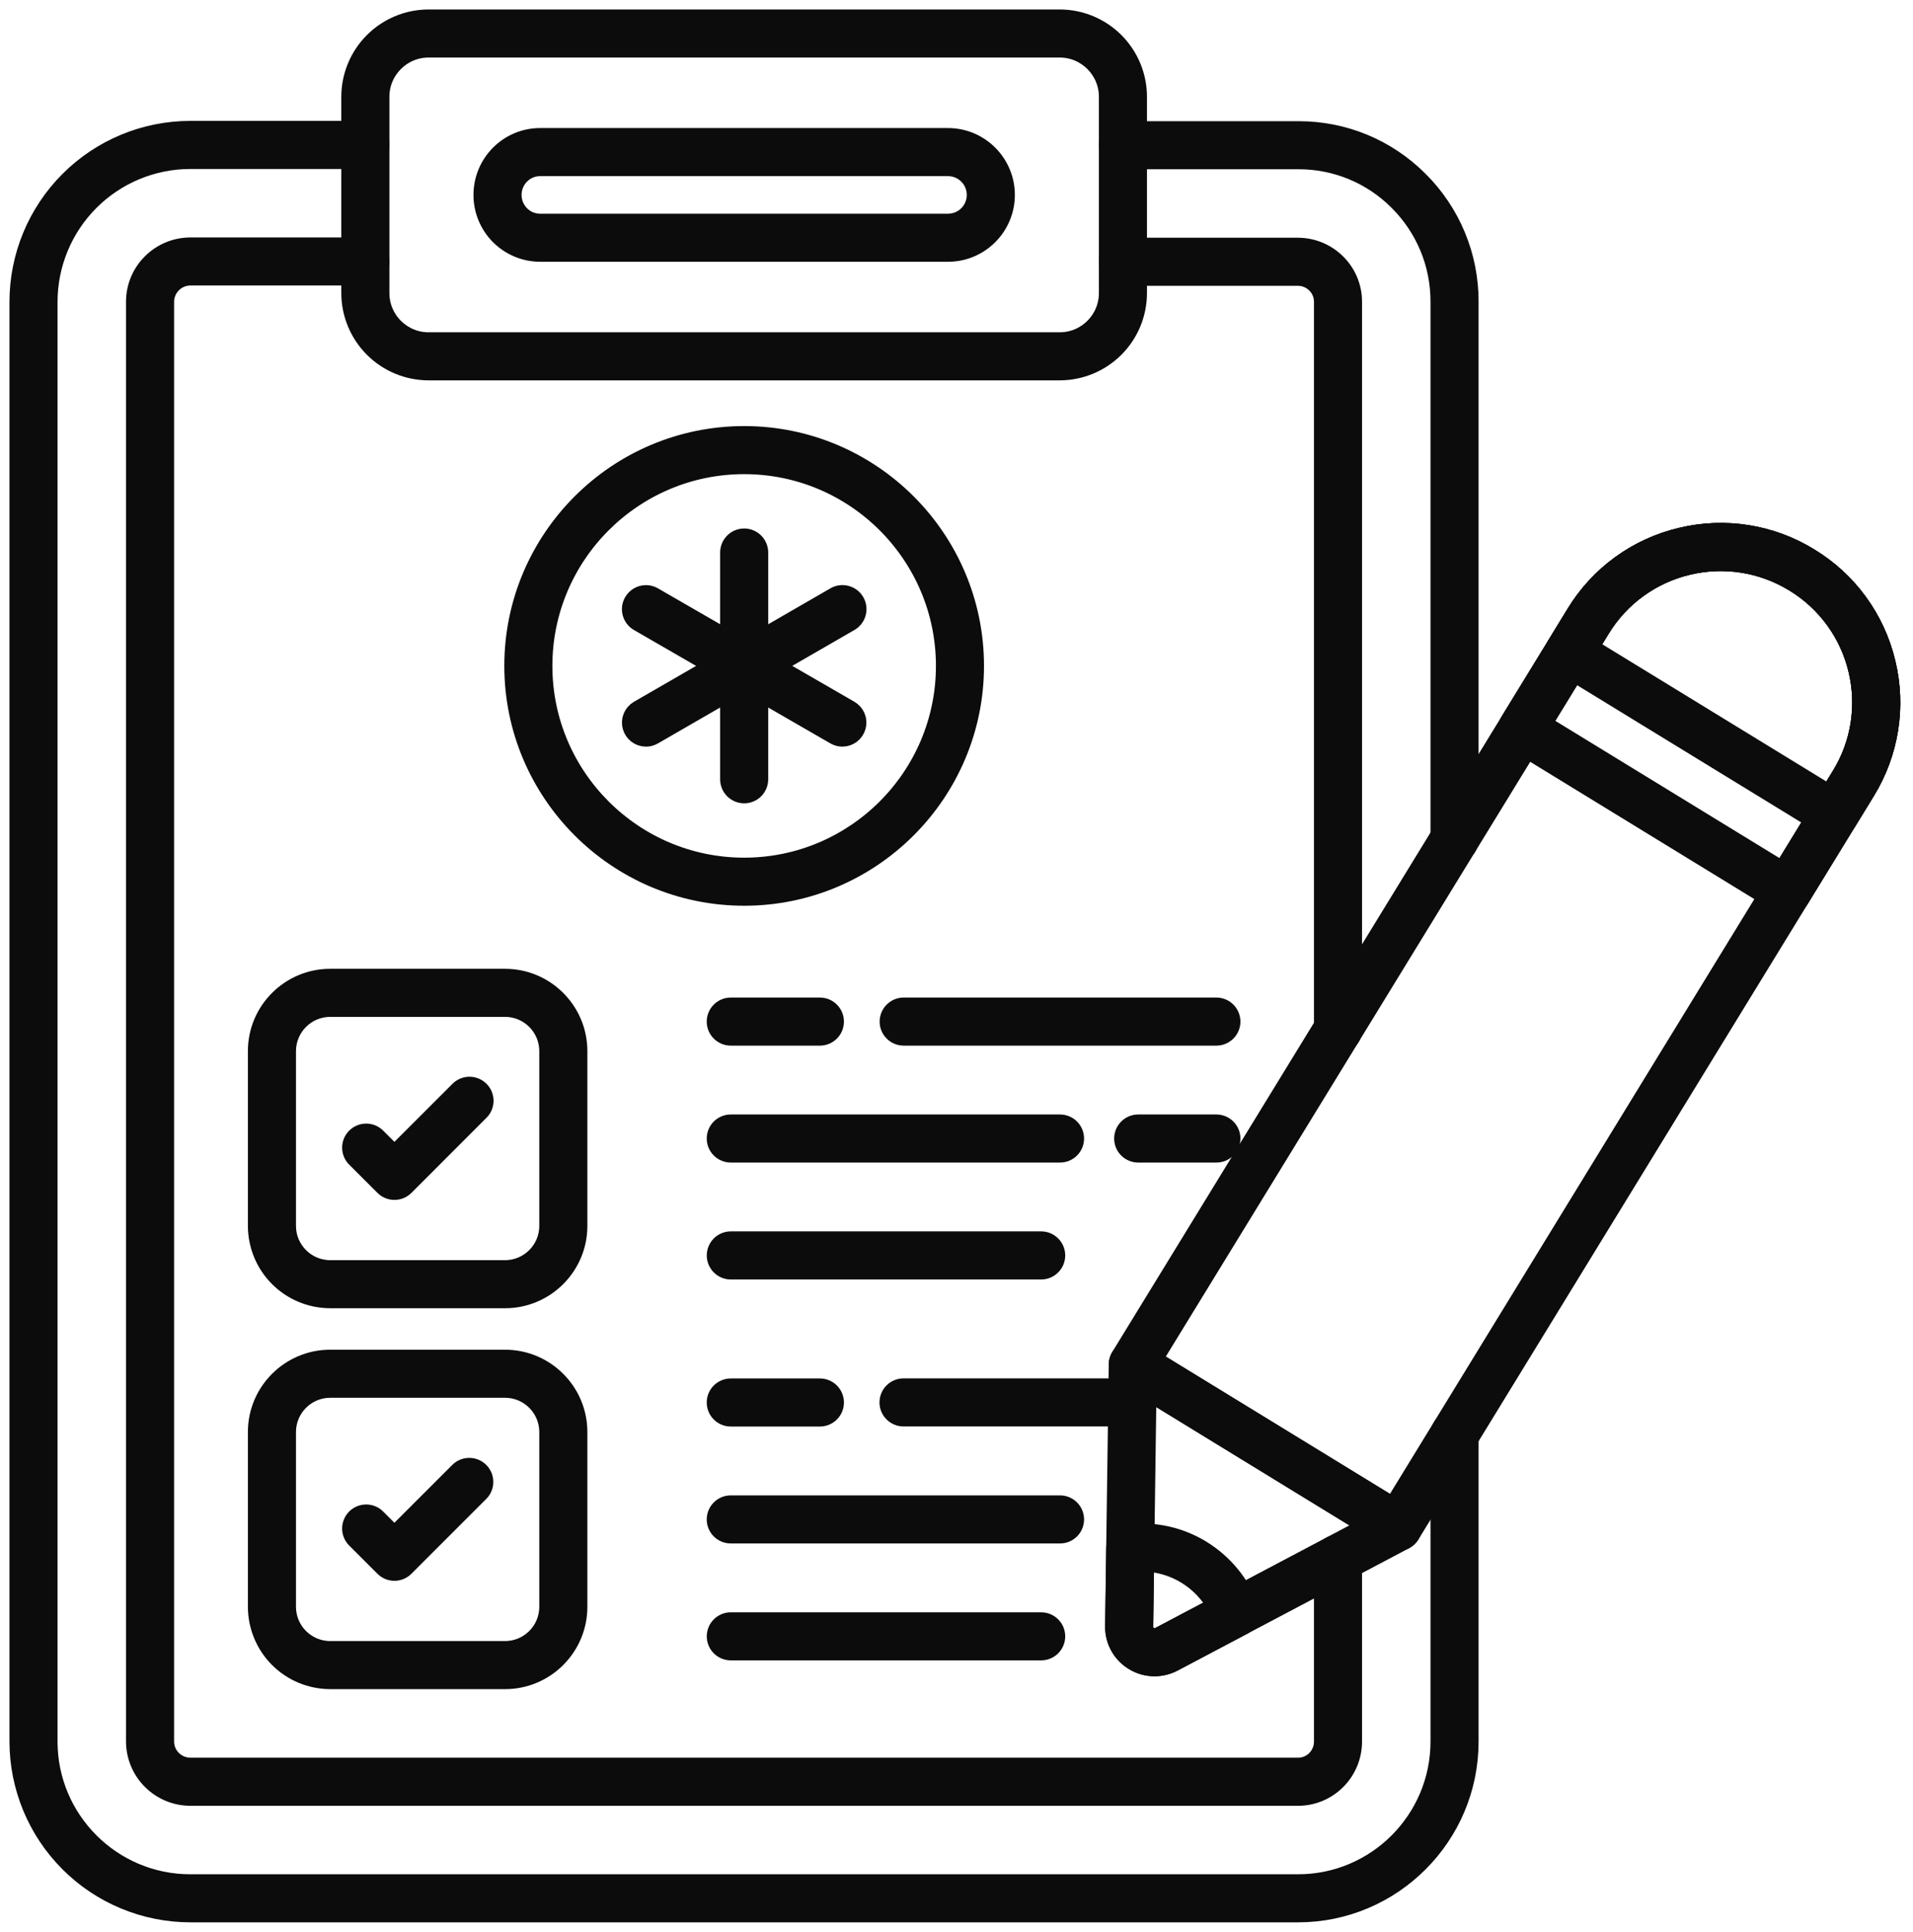 <svg xmlns="http://www.w3.org/2000/svg" width="101" height="102" viewBox="0 0 101 102" fill="none"><path d="M68.534 101H10.046C7.647 100.997 5.348 100.043 3.653 98.348C1.957 96.652 1.003 94.353 1 91.955V15.929C1.003 13.531 1.957 11.232 3.653 9.536C5.348 7.84 7.647 6.886 10.046 6.883H19.291C19.495 6.883 19.691 6.964 19.835 7.109C19.979 7.253 20.06 7.448 20.06 7.652C20.06 7.856 19.979 8.052 19.835 8.196C19.691 8.341 19.495 8.422 19.291 8.422H10.046C8.055 8.424 6.147 9.216 4.74 10.623C3.333 12.03 2.541 13.939 2.538 15.929V91.955C2.538 96.093 5.906 99.462 10.046 99.462H68.534C72.665 99.462 76.026 96.093 76.026 91.955V75.74C76.026 75.536 76.107 75.341 76.251 75.197C76.396 75.052 76.591 74.971 76.795 74.971C76.999 74.971 77.195 75.052 77.339 75.197C77.483 75.341 77.564 75.536 77.564 75.74V91.955C77.564 96.942 73.512 101 68.534 101ZM76.795 45.095C76.591 45.095 76.396 45.014 76.251 44.869C76.107 44.725 76.026 44.529 76.026 44.325V15.927C76.026 13.92 75.242 12.032 73.819 10.614C73.129 9.922 72.31 9.374 71.408 9C70.506 8.626 69.538 8.435 68.562 8.437H59.29C59.086 8.437 58.891 8.356 58.746 8.212C58.602 8.068 58.521 7.872 58.521 7.668C58.521 7.464 58.602 7.268 58.746 7.124C58.891 6.98 59.086 6.899 59.29 6.899H68.565C70.954 6.899 73.205 7.829 74.905 9.523C75.75 10.361 76.421 11.359 76.877 12.458C77.334 13.558 77.567 14.737 77.564 15.927V44.325C77.564 44.529 77.483 44.725 77.339 44.869C77.195 45.014 76.999 45.095 76.795 45.095Z" fill="#0C0C0C" stroke="#0C0C0C"></path><path d="M68.534 94.847H10.061C9.292 94.848 8.554 94.544 8.009 94.002C7.464 93.46 7.156 92.723 7.153 91.955V15.929C7.153 14.334 8.456 13.037 10.061 13.037H19.291C19.495 13.037 19.691 13.118 19.835 13.262C19.979 13.406 20.06 13.602 20.06 13.806C20.06 14.01 19.979 14.205 19.835 14.35C19.691 14.494 19.495 14.575 19.291 14.575H10.061C9.7 14.573 9.353 14.715 9.096 14.969C8.84 15.223 8.694 15.568 8.692 15.929V91.955C8.692 92.701 9.306 93.308 10.061 93.308H68.534C69.273 93.308 69.873 92.701 69.873 91.955V82.294C69.873 82.09 69.954 81.894 70.098 81.75C70.242 81.606 70.438 81.525 70.642 81.525C70.846 81.525 71.041 81.606 71.186 81.75C71.33 81.894 71.411 82.09 71.411 82.294V91.955C71.411 93.548 70.12 94.847 68.534 94.847ZM70.642 55.142C70.438 55.142 70.242 55.06 70.098 54.916C69.954 54.772 69.873 54.576 69.873 54.372V15.929C69.873 15.19 69.265 14.59 68.519 14.59H59.289C59.085 14.59 58.889 14.509 58.745 14.365C58.601 14.221 58.52 14.025 58.52 13.821C58.52 13.617 58.601 13.421 58.745 13.277C58.889 13.133 59.085 13.052 59.289 13.052H68.519C70.113 13.052 71.411 14.343 71.411 15.929V54.372C71.411 54.576 71.33 54.772 71.186 54.916C71.041 55.06 70.846 55.142 70.642 55.142Z" fill="#0C0C0C" stroke="#0C0C0C"></path><path d="M55.952 19.583H22.628C21.539 19.582 20.495 19.149 19.725 18.379C18.955 17.609 18.522 16.565 18.52 15.476V5.107C18.522 4.018 18.955 2.974 19.725 2.204C20.495 1.434 21.539 1.001 22.628 1H55.949C57.038 1.001 58.082 1.434 58.852 2.204C59.622 2.974 60.055 4.018 60.056 5.107V15.476C60.055 16.565 59.622 17.609 58.852 18.379C58.082 19.149 57.038 19.582 55.949 19.583H55.952ZM22.628 2.538C21.211 2.538 20.059 3.692 20.059 5.107V15.476C20.059 16.893 21.211 18.045 22.628 18.045H55.949C57.366 18.045 58.518 16.893 58.518 15.476V5.107C58.518 3.692 57.366 2.538 55.949 2.538H22.628Z" fill="#0C0C0C" stroke="#0C0C0C"></path><path d="M50.051 13.322H28.514C27.712 13.319 26.945 12.999 26.379 12.431C25.814 11.863 25.497 11.093 25.498 10.292C25.498 8.621 26.852 7.261 28.514 7.261H50.051C51.721 7.261 53.081 8.621 53.081 10.292C53.081 11.963 51.721 13.322 50.051 13.322ZM28.514 8.8C27.698 8.8 27.037 9.469 27.037 10.292C27.037 11.115 27.698 11.784 28.514 11.784H50.051C50.447 11.784 50.826 11.627 51.106 11.347C51.386 11.067 51.543 10.688 51.543 10.292C51.543 9.896 51.386 9.516 51.106 9.237C50.826 8.957 50.447 8.8 50.051 8.8H28.514ZM39.29 47.323C32.583 47.323 27.126 41.867 27.126 35.159C27.126 28.452 32.583 22.997 39.29 22.997C45.997 22.997 51.452 28.454 51.452 35.159C51.452 41.865 45.996 47.323 39.29 47.323ZM39.29 24.535C33.43 24.535 28.664 29.301 28.664 35.159C28.664 41.017 33.43 45.785 39.29 45.785C45.15 45.785 49.914 41.019 49.914 35.159C49.914 29.3 45.15 24.535 39.29 24.535Z" fill="#0C0C0C" stroke="#0C0C0C"></path><path d="M39.29 41.916C39.086 41.916 38.89 41.835 38.746 41.691C38.602 41.547 38.521 41.351 38.521 41.147V29.174C38.521 28.97 38.602 28.774 38.746 28.63C38.89 28.486 39.086 28.405 39.29 28.405C39.494 28.405 39.69 28.486 39.834 28.63C39.978 28.774 40.059 28.97 40.059 29.174V41.147C40.059 41.351 39.978 41.547 39.834 41.691C39.69 41.835 39.494 41.916 39.29 41.916Z" fill="#0C0C0C" stroke="#0C0C0C"></path><path d="M34.106 38.923C33.936 38.923 33.772 38.867 33.637 38.764C33.503 38.661 33.407 38.516 33.363 38.353C33.319 38.189 33.33 38.016 33.395 37.859C33.46 37.703 33.574 37.572 33.721 37.487L44.09 31.499C44.177 31.447 44.274 31.414 44.374 31.4C44.475 31.386 44.577 31.393 44.675 31.419C44.773 31.445 44.865 31.49 44.946 31.551C45.026 31.613 45.094 31.69 45.145 31.778C45.196 31.866 45.228 31.962 45.241 32.063C45.255 32.164 45.248 32.266 45.221 32.364C45.194 32.462 45.149 32.553 45.087 32.633C45.024 32.714 44.947 32.781 44.859 32.831L34.49 38.818C34.373 38.886 34.241 38.923 34.106 38.923Z" fill="#0C0C0C" stroke="#0C0C0C"></path><path d="M44.476 38.923C44.341 38.923 44.208 38.886 44.091 38.819L33.721 32.833C33.633 32.782 33.557 32.715 33.495 32.635C33.434 32.555 33.388 32.463 33.362 32.365C33.336 32.268 33.329 32.166 33.342 32.066C33.355 31.965 33.388 31.869 33.439 31.781C33.489 31.694 33.557 31.617 33.637 31.555C33.717 31.494 33.808 31.448 33.906 31.422C34.004 31.396 34.106 31.389 34.206 31.402C34.306 31.416 34.403 31.448 34.49 31.499L44.859 37.486C45.005 37.571 45.12 37.702 45.185 37.858C45.25 38.014 45.261 38.188 45.217 38.351C45.173 38.515 45.077 38.66 44.943 38.763C44.808 38.866 44.644 38.922 44.474 38.922L44.476 38.923ZM26.665 68.575H17.434C16.415 68.574 15.437 68.168 14.716 67.447C13.995 66.726 13.59 65.749 13.588 64.729V55.499C13.588 53.379 15.313 51.653 17.434 51.653H26.665C28.786 51.653 30.511 53.379 30.511 55.499V64.729C30.511 66.849 28.786 68.575 26.665 68.575ZM17.434 53.191C16.162 53.191 15.127 54.227 15.127 55.499V64.729C15.127 66.001 16.162 67.037 17.434 67.037H26.665C27.937 67.037 28.972 66.001 28.972 64.729V55.499C28.972 54.227 27.937 53.191 26.665 53.191H17.434ZM64.221 54.71H47.711C47.507 54.71 47.311 54.629 47.167 54.484C47.023 54.34 46.942 54.145 46.942 53.941C46.942 53.737 47.023 53.541 47.167 53.397C47.311 53.252 47.507 53.171 47.711 53.171H64.221C64.425 53.171 64.62 53.252 64.765 53.397C64.909 53.541 64.99 53.737 64.99 53.941C64.99 54.145 64.909 54.34 64.765 54.484C64.62 54.629 64.425 54.71 64.221 54.71ZM43.288 54.71H38.582C38.378 54.71 38.183 54.629 38.038 54.484C37.894 54.34 37.813 54.145 37.813 53.941C37.813 53.737 37.894 53.541 38.038 53.397C38.183 53.252 38.378 53.171 38.582 53.171H43.288C43.492 53.171 43.688 53.252 43.832 53.397C43.976 53.541 44.057 53.737 44.057 53.941C44.057 54.145 43.976 54.34 43.832 54.484C43.688 54.629 43.492 54.71 43.288 54.71ZM64.221 60.883H60.093C59.889 60.883 59.694 60.802 59.549 60.658C59.405 60.514 59.324 60.318 59.324 60.114C59.324 59.91 59.405 59.714 59.549 59.57C59.694 59.426 59.889 59.345 60.093 59.345H64.221C64.425 59.345 64.62 59.426 64.765 59.57C64.909 59.714 64.99 59.91 64.99 60.114C64.99 60.318 64.909 60.514 64.765 60.658C64.62 60.802 64.425 60.883 64.221 60.883ZM55.966 60.883H38.582C38.378 60.883 38.183 60.802 38.038 60.658C37.894 60.514 37.813 60.318 37.813 60.114C37.813 59.91 37.894 59.714 38.038 59.57C38.183 59.426 38.378 59.345 38.582 59.345H55.966C56.17 59.345 56.365 59.426 56.51 59.57C56.654 59.714 56.735 59.91 56.735 60.114C56.735 60.318 56.654 60.514 56.51 60.658C56.365 60.802 56.17 60.883 55.966 60.883ZM54.969 67.057H38.584C38.38 67.057 38.184 66.976 38.04 66.831C37.896 66.687 37.815 66.491 37.815 66.287C37.815 66.083 37.896 65.888 38.04 65.743C38.184 65.599 38.38 65.518 38.584 65.518H54.971C55.175 65.518 55.37 65.599 55.514 65.743C55.659 65.888 55.74 66.083 55.74 66.287C55.74 66.491 55.659 66.687 55.514 66.831C55.37 66.976 55.175 67.057 54.971 67.057H54.969Z" fill="#0C0C0C" stroke="#0C0C0C"></path><path d="M20.823 62.855C20.723 62.855 20.623 62.835 20.529 62.796C20.436 62.758 20.352 62.701 20.28 62.63L18.788 61.139C18.644 60.995 18.563 60.799 18.563 60.595C18.563 60.391 18.645 60.195 18.789 60.051C18.933 59.907 19.129 59.826 19.333 59.826C19.537 59.826 19.733 59.907 19.877 60.052L20.823 60.998L24.223 57.599C24.294 57.523 24.378 57.462 24.473 57.419C24.568 57.377 24.67 57.354 24.773 57.352C24.877 57.35 24.98 57.369 25.076 57.407C25.172 57.446 25.26 57.504 25.333 57.577C25.406 57.651 25.464 57.738 25.503 57.834C25.541 57.931 25.56 58.034 25.558 58.137C25.556 58.241 25.532 58.343 25.49 58.438C25.447 58.532 25.386 58.617 25.309 58.687L21.37 62.63C21.298 62.701 21.213 62.758 21.12 62.797C21.026 62.835 20.924 62.855 20.823 62.855ZM26.665 88.687H17.434C16.415 88.685 15.437 88.28 14.716 87.559C13.995 86.838 13.59 85.86 13.588 84.841V75.611C13.588 73.491 15.313 71.765 17.434 71.765H26.665C28.786 71.765 30.511 73.491 30.511 75.611V84.841C30.511 86.962 28.786 88.687 26.665 88.687ZM17.434 73.303C16.162 73.303 15.127 74.338 15.127 75.611V84.841C15.127 86.113 16.162 87.148 17.434 87.148H26.665C27.937 87.148 28.972 86.113 28.972 84.841V75.611C28.972 74.338 27.937 73.303 26.665 73.303H17.434ZM59.779 74.817H47.703C47.499 74.817 47.304 74.736 47.159 74.591C47.015 74.447 46.934 74.252 46.934 74.048C46.934 73.844 47.015 73.648 47.159 73.504C47.304 73.359 47.499 73.278 47.703 73.278H59.779C59.983 73.278 60.179 73.359 60.323 73.504C60.468 73.648 60.549 73.844 60.549 74.048C60.549 74.252 60.468 74.447 60.323 74.591C60.179 74.736 59.983 74.817 59.779 74.817ZM43.288 74.821H38.582C38.378 74.821 38.183 74.74 38.038 74.596C37.894 74.452 37.813 74.256 37.813 74.052C37.813 73.848 37.894 73.653 38.038 73.508C38.183 73.364 38.378 73.283 38.582 73.283H43.288C43.492 73.283 43.688 73.364 43.832 73.508C43.976 73.653 44.057 73.848 44.057 74.052C44.057 74.256 43.976 74.452 43.832 74.596C43.688 74.74 43.492 74.821 43.288 74.821ZM55.966 80.995H38.582C38.378 80.995 38.183 80.914 38.038 80.77C37.894 80.625 37.813 80.43 37.813 80.226C37.813 80.022 37.894 79.826 38.038 79.682C38.183 79.537 38.378 79.457 38.582 79.457H55.966C56.17 79.457 56.365 79.537 56.51 79.682C56.654 79.826 56.735 80.022 56.735 80.226C56.735 80.43 56.654 80.625 56.51 80.77C56.365 80.914 56.17 80.995 55.966 80.995ZM54.969 87.168H38.584C38.38 87.168 38.184 87.087 38.04 86.943C37.896 86.799 37.815 86.603 37.815 86.399C37.815 86.195 37.896 85.999 38.04 85.855C38.184 85.711 38.38 85.63 38.584 85.63H54.971C55.175 85.63 55.37 85.711 55.514 85.855C55.659 85.999 55.74 86.195 55.74 86.399C55.74 86.603 55.659 86.799 55.514 86.943C55.37 87.087 55.175 87.168 54.971 87.168H54.969Z" fill="#0C0C0C" stroke="#0C0C0C"></path><path d="M20.823 82.967C20.723 82.967 20.622 82.947 20.529 82.908C20.436 82.869 20.352 82.812 20.28 82.741L18.788 81.25C18.644 81.106 18.563 80.91 18.563 80.706C18.563 80.502 18.645 80.306 18.789 80.162C18.933 80.018 19.129 79.937 19.333 79.937C19.537 79.937 19.733 80.018 19.877 80.163L20.823 81.11L24.223 77.71C24.294 77.637 24.379 77.579 24.473 77.538C24.567 77.498 24.668 77.477 24.77 77.477C24.872 77.476 24.974 77.495 25.068 77.534C25.162 77.573 25.248 77.63 25.32 77.703C25.392 77.775 25.45 77.861 25.488 77.955C25.526 78.05 25.546 78.151 25.545 78.253C25.544 78.356 25.523 78.456 25.482 78.55C25.442 78.644 25.383 78.729 25.309 78.8L21.368 82.741C21.297 82.813 21.212 82.87 21.118 82.909C21.025 82.947 20.925 82.967 20.823 82.967ZM73.805 81.392C73.663 81.392 73.524 81.353 73.403 81.278L59.406 72.703C59.232 72.597 59.107 72.426 59.059 72.228C59.011 72.029 59.044 71.82 59.15 71.646L83.195 32.397C83.808 31.389 84.615 30.514 85.569 29.821C86.523 29.128 87.606 28.631 88.753 28.36C89.9 28.083 91.09 28.037 92.254 28.222C93.419 28.408 94.535 28.823 95.539 29.443C96.546 30.055 97.421 30.861 98.114 31.814C98.807 32.767 99.305 33.848 99.577 34.995C99.855 36.14 99.903 37.328 99.719 38.492C99.534 39.656 99.121 40.771 98.503 41.774L74.46 81.024C74.391 81.136 74.295 81.228 74.18 81.293C74.065 81.357 73.936 81.391 73.805 81.392ZM60.864 71.792L73.551 79.564L97.191 40.971C97.704 40.14 98.047 39.216 98.2 38.252C98.353 37.287 98.312 36.302 98.082 35.353C97.856 34.403 97.444 33.508 96.869 32.718C96.295 31.929 95.57 31.261 94.736 30.754C93.903 30.241 92.978 29.898 92.013 29.744C91.048 29.59 90.062 29.628 89.112 29.857C88.161 30.081 87.264 30.493 86.474 31.067C85.683 31.641 85.015 32.366 84.507 33.201L60.864 71.792Z" fill="#0C0C0C"></path><path d="M97.846 41.373H97.862M20.823 82.967C20.723 82.967 20.622 82.947 20.529 82.908C20.436 82.869 20.352 82.812 20.28 82.741L18.788 81.25C18.644 81.106 18.563 80.91 18.563 80.706C18.563 80.502 18.645 80.306 18.789 80.162C18.933 80.018 19.129 79.937 19.333 79.937C19.537 79.937 19.733 80.018 19.877 80.163L20.823 81.11L24.223 77.71C24.294 77.637 24.379 77.579 24.473 77.538C24.567 77.498 24.668 77.477 24.77 77.477C24.872 77.476 24.974 77.495 25.068 77.534C25.162 77.573 25.248 77.63 25.32 77.703C25.392 77.775 25.45 77.861 25.488 77.955C25.526 78.05 25.546 78.151 25.545 78.253C25.544 78.356 25.523 78.456 25.482 78.55C25.442 78.644 25.383 78.729 25.309 78.8L21.368 82.741C21.297 82.813 21.212 82.87 21.118 82.909C21.025 82.947 20.925 82.967 20.823 82.967ZM73.805 81.392C73.663 81.392 73.524 81.353 73.403 81.278L59.406 72.703C59.232 72.597 59.107 72.426 59.059 72.228C59.011 72.029 59.044 71.82 59.15 71.646L83.195 32.397C83.808 31.389 84.615 30.514 85.569 29.821C86.523 29.128 87.606 28.631 88.753 28.36C89.9 28.083 91.09 28.037 92.254 28.222C93.419 28.408 94.535 28.823 95.539 29.443C96.546 30.055 97.421 30.861 98.114 31.814C98.807 32.767 99.305 33.848 99.577 34.995C99.855 36.14 99.903 37.328 99.719 38.492C99.534 39.656 99.121 40.771 98.503 41.774L74.46 81.024C74.391 81.136 74.295 81.228 74.18 81.293C74.065 81.357 73.936 81.391 73.805 81.392ZM60.864 71.792L73.551 79.564L97.191 40.971C97.704 40.14 98.047 39.216 98.2 38.252C98.353 37.287 98.312 36.302 98.082 35.353C97.856 34.403 97.444 33.508 96.869 32.718C96.295 31.929 95.57 31.261 94.736 30.754C93.903 30.241 92.978 29.898 92.013 29.744C91.048 29.59 90.062 29.628 89.112 29.857C88.161 30.081 87.264 30.493 86.474 31.067C85.683 31.641 85.015 32.366 84.507 33.201L60.864 71.792Z" stroke="#0C0C0C"></path><path d="M94.365 47.822C94.224 47.822 94.085 47.783 93.965 47.709L79.969 39.135C79.795 39.028 79.671 38.857 79.623 38.659C79.575 38.461 79.608 38.252 79.714 38.078L83.193 32.397C83.807 31.389 84.614 30.513 85.568 29.82C86.523 29.128 87.605 28.631 88.753 28.36C89.9 28.083 91.09 28.037 92.254 28.222C93.419 28.408 94.535 28.823 95.539 29.443C96.546 30.055 97.421 30.861 98.114 31.814C98.807 32.767 99.305 33.848 99.577 34.995C99.855 36.14 99.903 37.328 99.719 38.492C99.534 39.656 99.121 40.771 98.503 41.774L95.023 47.456C94.954 47.568 94.858 47.66 94.743 47.724C94.628 47.788 94.497 47.822 94.365 47.822ZM81.427 38.225L94.113 45.994L97.189 40.971C97.703 40.141 98.046 39.216 98.199 38.252C98.352 37.287 98.312 36.302 98.082 35.353C97.856 34.403 97.444 33.508 96.869 32.718C96.295 31.929 95.57 31.261 94.736 30.754C91.233 28.608 86.644 29.707 84.506 33.2L81.427 38.225Z" fill="#0C0C0C" stroke="#0C0C0C"></path><path d="M96.845 43.777C96.704 43.777 96.565 43.738 96.445 43.663L82.446 35.09C82.272 34.983 82.148 34.812 82.1 34.614C82.052 34.415 82.085 34.206 82.192 34.032L83.193 32.397C83.807 31.389 84.614 30.513 85.568 29.82C86.523 29.128 87.605 28.631 88.753 28.36C89.9 28.083 91.09 28.037 92.254 28.222C93.419 28.408 94.535 28.823 95.539 29.443C96.546 30.055 97.421 30.861 98.114 31.814C98.807 32.767 99.305 33.848 99.577 34.995C99.855 36.14 99.903 37.328 99.719 38.492C99.534 39.656 99.121 40.771 98.503 41.774L97.502 43.41C97.433 43.522 97.336 43.615 97.221 43.679C97.106 43.744 96.977 43.778 96.845 43.777ZM83.906 34.181L96.591 41.95L97.191 40.971C97.704 40.14 98.047 39.216 98.2 38.252C98.352 37.287 98.312 36.302 98.082 35.353C97.856 34.403 97.444 33.508 96.869 32.718C96.295 31.929 95.57 31.261 94.736 30.754C93.903 30.241 92.978 29.898 92.013 29.744C91.048 29.59 90.062 29.628 89.112 29.857C88.161 30.081 87.264 30.493 86.474 31.067C85.683 31.641 85.015 32.366 84.507 33.201L83.906 34.181ZM60.955 88.008C60.573 88.008 60.195 87.905 59.855 87.696C59.542 87.506 59.284 87.237 59.107 86.916C58.93 86.595 58.841 86.233 58.847 85.867L59.038 72.037C59.041 71.902 59.079 71.77 59.149 71.654C59.219 71.538 59.318 71.443 59.437 71.377C59.555 71.312 59.688 71.279 59.824 71.281C59.959 71.284 60.091 71.321 60.207 71.391L74.206 79.966C74.322 80.037 74.417 80.137 74.482 80.257C74.546 80.376 74.578 80.511 74.574 80.647C74.569 80.782 74.529 80.915 74.457 81.03C74.385 81.145 74.283 81.239 74.163 81.303L61.944 87.762C61.63 87.927 61.292 88.008 60.955 88.008ZM60.558 73.409L60.386 85.887C60.383 85.987 60.407 86.085 60.455 86.172C60.503 86.26 60.574 86.333 60.659 86.384C60.742 86.436 60.967 86.538 61.227 86.401L72.252 80.573L60.558 73.409Z" fill="#0C0C0C" stroke="#0C0C0C"></path><path d="M60.955 88.007C60.573 88.007 60.195 87.904 59.855 87.695C59.542 87.505 59.284 87.236 59.107 86.915C58.93 86.594 58.841 86.232 58.847 85.866L58.906 81.732C58.908 81.546 58.978 81.368 59.103 81.229C59.227 81.091 59.398 81.002 59.583 80.98C60.929 80.823 62.289 81.124 63.444 81.835C64.596 82.545 65.48 83.616 65.957 84.881C66.023 85.056 66.023 85.249 65.956 85.424C65.89 85.599 65.763 85.743 65.597 85.831L61.944 87.761C61.63 87.926 61.292 88.007 60.955 88.007ZM60.433 82.478L60.386 85.886C60.383 85.986 60.407 86.084 60.455 86.171C60.503 86.259 60.574 86.332 60.659 86.383C60.742 86.435 60.967 86.537 61.227 86.4L64.235 84.812C63.856 84.129 63.307 83.555 62.641 83.146C61.976 82.737 61.214 82.507 60.433 82.478Z" fill="#0C0C0C" stroke="#0C0C0C"></path></svg>